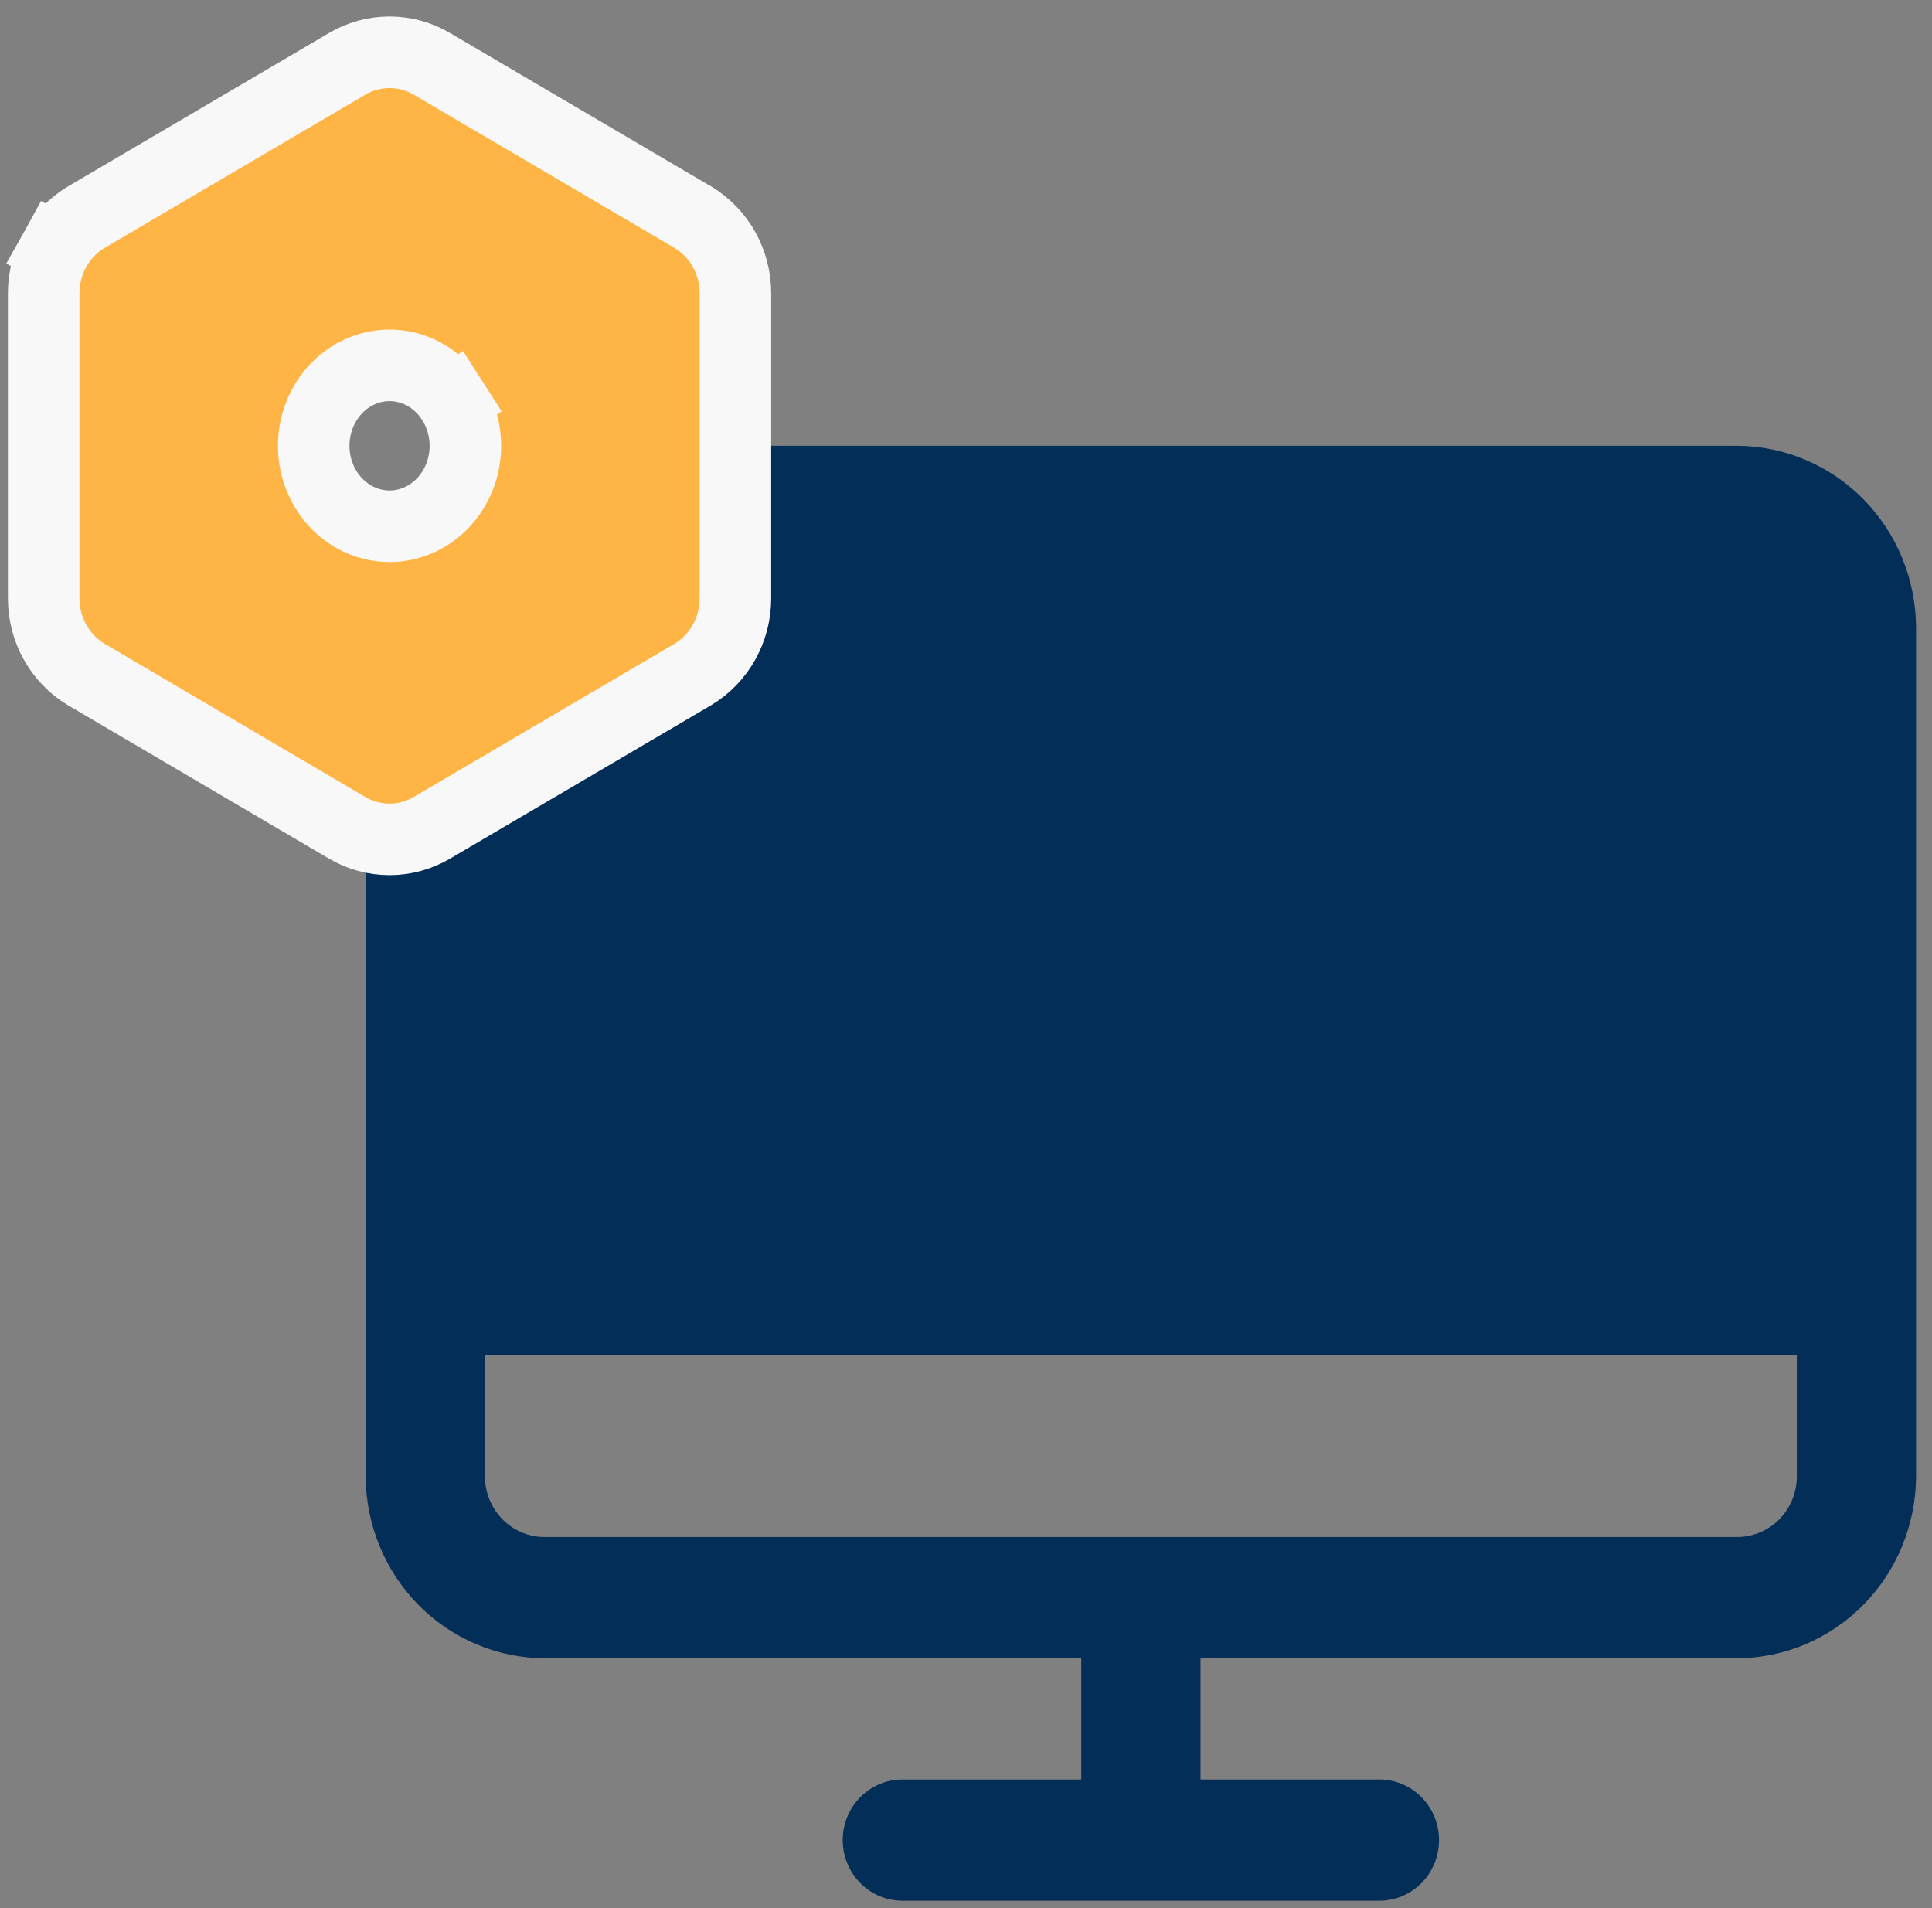 <svg xmlns="http://www.w3.org/2000/svg" width="81" height="80" viewBox="0 0 81 80" fill="none"><rect x="0" y="0" width="81" height="80" fill="#808080" stroke="none"/><path d="M72.832 18.691H22.832C20.845 18.7 18.943 19.506 17.538 20.934C16.133 22.362 15.34 24.297 15.332 26.316V61.9C15.34 63.919 16.133 65.854 17.538 67.282C18.943 68.71 20.845 69.516 22.832 69.525H45.332V74.608H37.832C37.169 74.608 36.533 74.876 36.064 75.353C35.595 75.829 35.332 76.476 35.332 77.15C35.332 77.824 35.595 78.47 36.064 78.947C36.533 79.424 37.169 79.691 37.832 79.691H57.832C58.495 79.691 59.131 79.424 59.6 78.947C60.069 78.47 60.332 77.824 60.332 77.15C60.332 76.476 60.069 75.829 59.6 75.353C59.131 74.876 58.495 74.608 57.832 74.608H50.332V69.525H72.832C74.819 69.516 76.722 68.71 78.126 67.282C79.531 65.854 80.324 63.919 80.332 61.9V26.316C80.324 24.297 79.531 22.362 78.126 20.934C76.722 19.506 74.819 18.7 72.832 18.691ZM72.832 64.441H22.832C22.169 64.441 21.533 64.174 21.064 63.697C20.595 63.22 20.332 62.574 20.332 61.9V56.816H75.332V61.9C75.332 62.574 75.069 63.22 74.6 63.697C74.131 64.174 73.495 64.441 72.832 64.441Z" fill="#032E58"></path><path d="M29.052 9.107L29.046 9.103L29.039 9.1L18.123 2.685C17.581 2.363 16.964 2.191 16.332 2.191C15.7 2.191 15.083 2.363 14.541 2.685L3.625 9.1L3.619 9.103L3.612 9.107C3.063 9.438 2.614 9.908 2.304 10.465L3.598 11.184L2.304 10.465C1.994 11.022 1.833 11.65 1.832 12.285V12.288L1.832 25.095L1.832 25.097C1.833 25.733 1.994 26.36 2.304 26.918C2.614 27.475 3.063 27.945 3.612 28.276L3.619 28.279L3.625 28.283L14.541 34.698C15.083 35.02 15.7 35.191 16.332 35.191C16.964 35.191 17.581 35.02 18.122 34.698L29.039 28.283L29.046 28.279L29.052 28.276C29.601 27.945 30.05 27.475 30.36 26.918C30.67 26.36 30.831 25.733 30.832 25.097V25.095L30.832 12.288L30.832 12.285C30.831 11.65 30.67 11.022 30.36 10.465C30.05 9.908 29.601 9.438 29.052 9.107ZM16.332 22.065C15.717 22.065 15.11 21.875 14.589 21.512C14.066 21.149 13.65 20.626 13.402 20.002C13.154 19.378 13.088 18.688 13.215 18.022C13.342 17.356 13.655 16.752 14.105 16.284C14.554 15.817 15.118 15.506 15.723 15.38C16.328 15.255 16.955 15.319 17.529 15.566C18.103 15.814 18.604 16.238 18.961 16.794L20.223 15.984L18.961 16.794C19.318 17.351 19.512 18.011 19.512 18.691C19.512 19.605 19.163 20.47 18.559 21.099C17.958 21.725 17.155 22.065 16.332 22.065Z" fill="#FFB545" stroke="#F8F8F8" stroke-width="3"></path></svg>